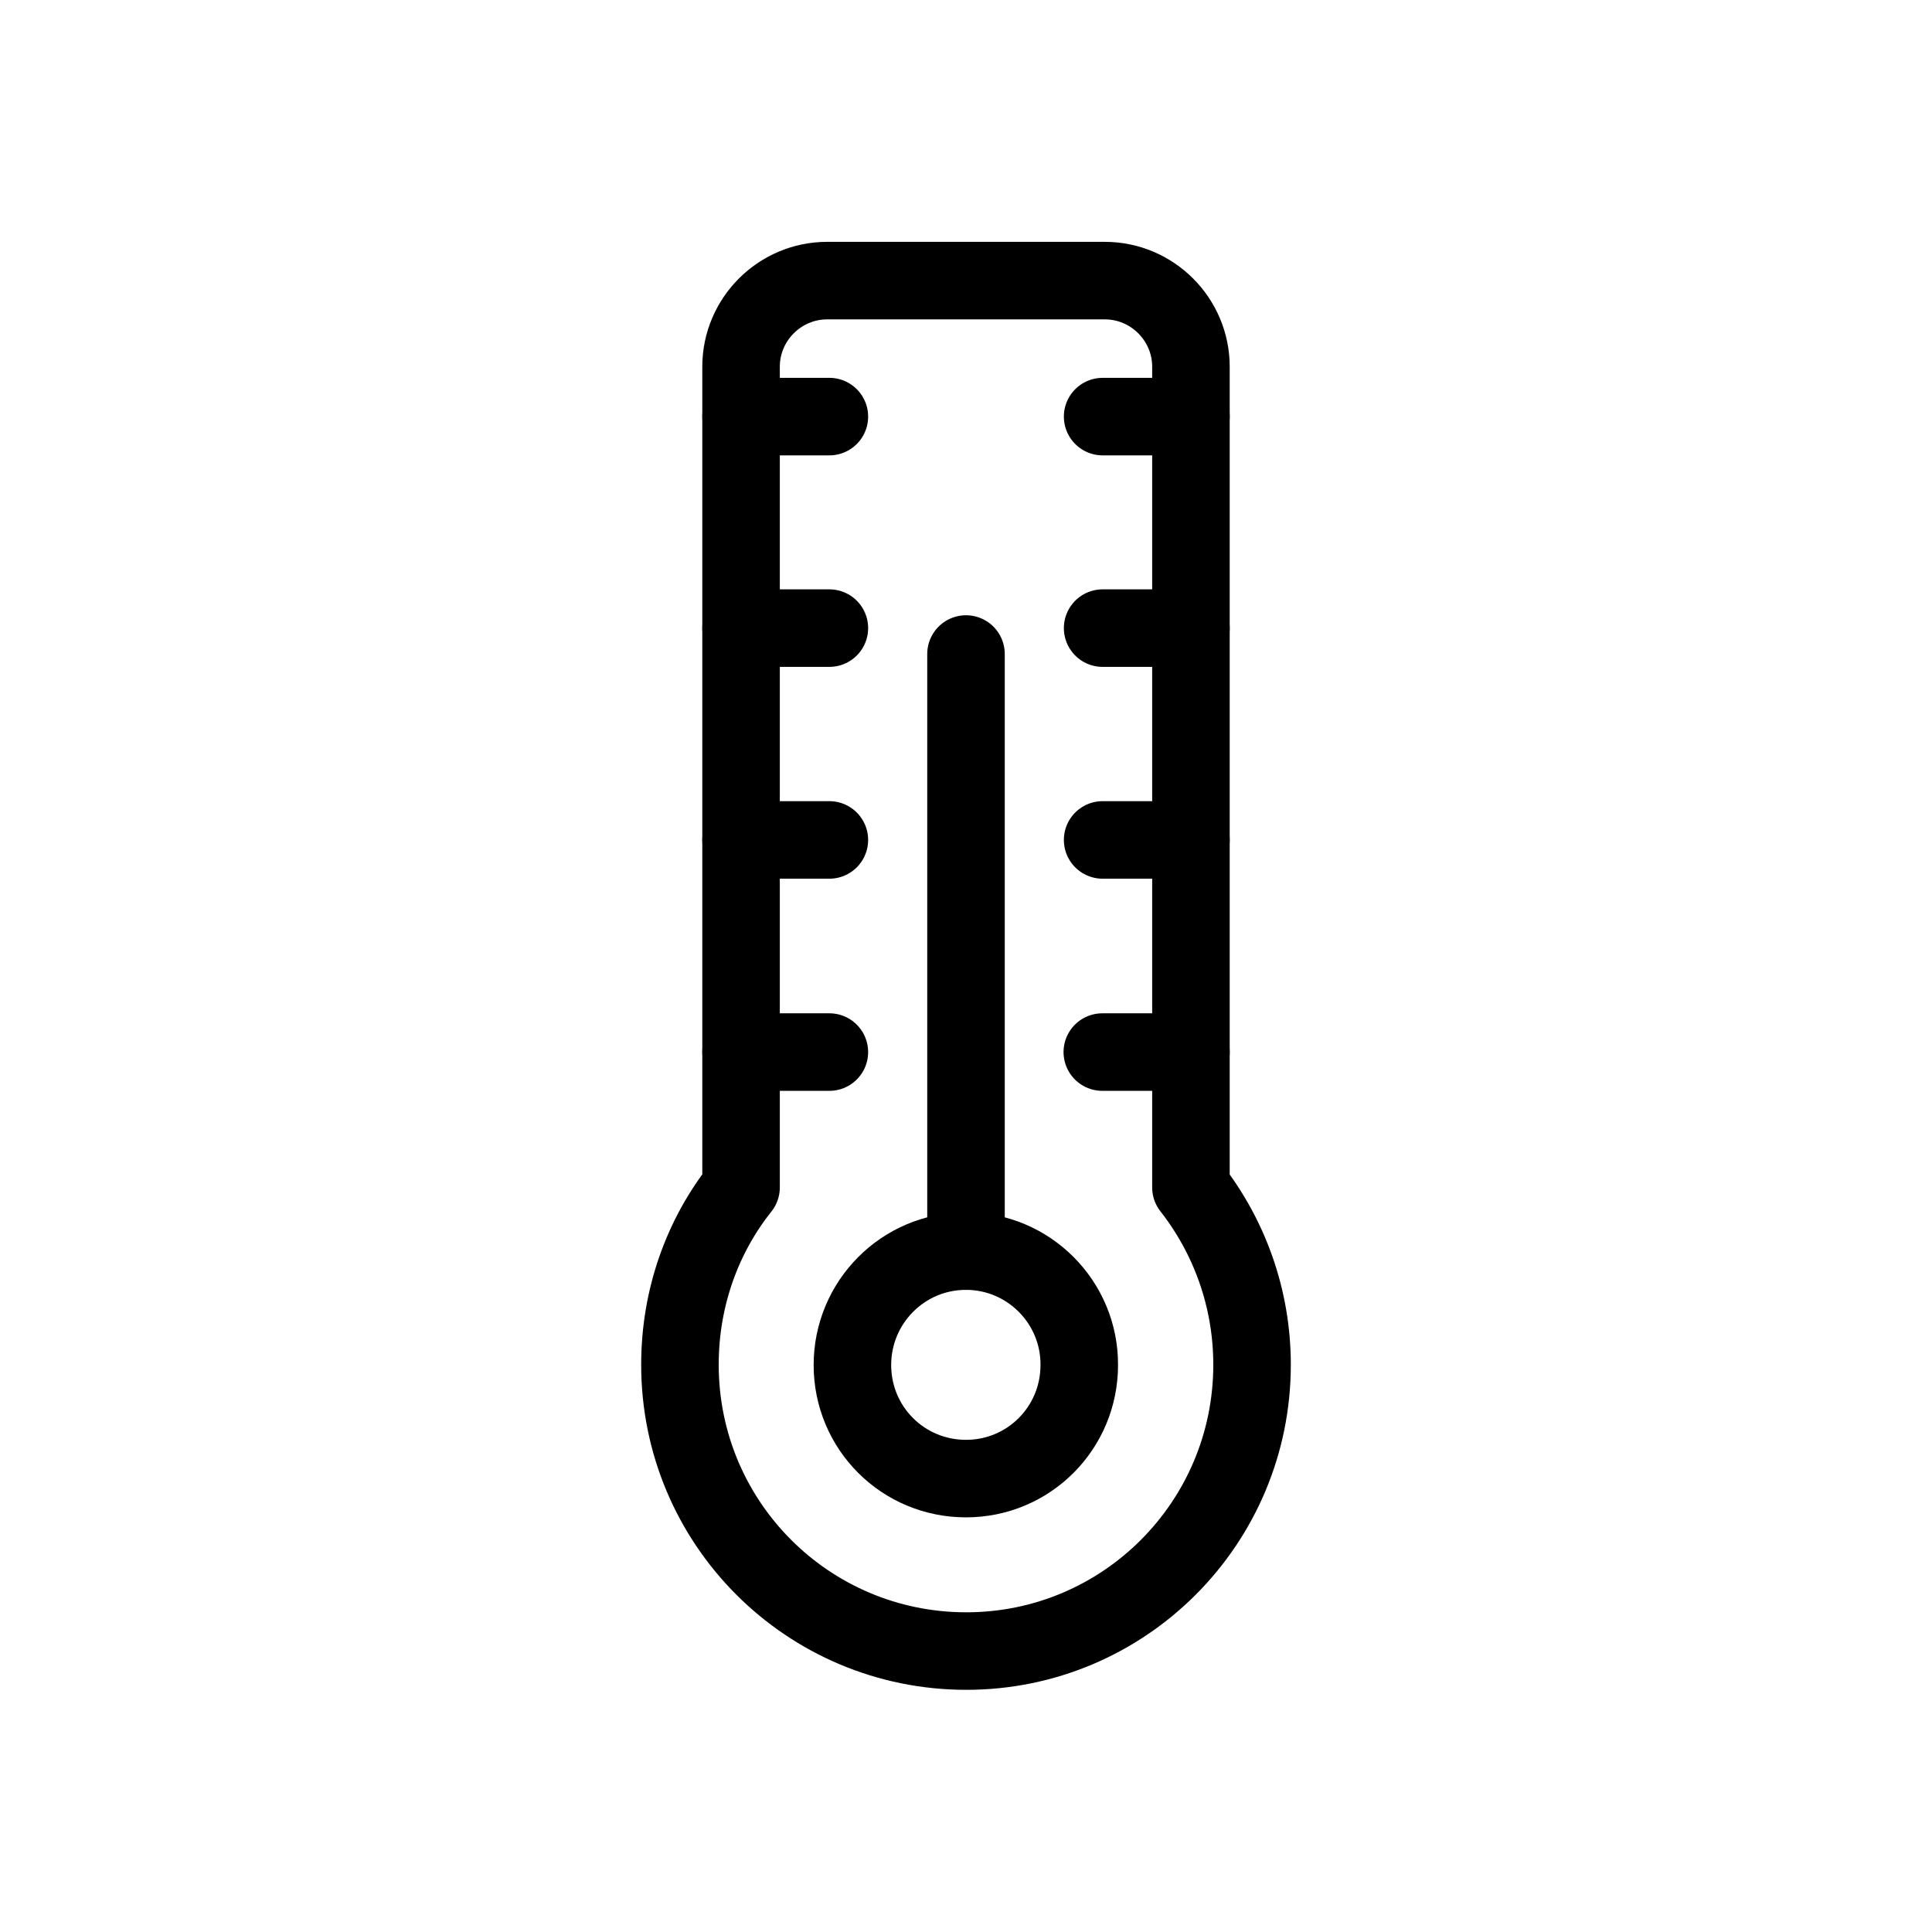 <svg xmlns="http://www.w3.org/2000/svg" xmlns:xlink="http://www.w3.org/1999/xlink" x="0px" y="0px" viewBox="0 0 60.38 60.38" class="group text-[#68874B] w-auto h-8 mr-2">
    <g>
        <path fill-rule="evenodd" clip-rule="evenodd" fill="none" stroke="currentColor" stroke-width="2.423" stroke-linecap="round" stroke-linejoin="round" stroke-miterlimit="22.926" d="M37.22,11.46v25.65c1.19,1.52,1.91,3.45,1.91,5.54c0,4.95-4,8.95-8.93,8.95c-4.95,0-8.95-4-8.95-8.95
        c0-2.09,0.7-4.02,1.91-5.54V11.46c0-1.48,1.21-2.69,2.69-2.69h8.68C36.01,8.77,37.22,9.98,37.22,11.46z"></path>
        <path fill-rule="evenodd" clip-rule="evenodd" fill="none" stroke="currentColor" stroke-width="2.423" stroke-linecap="round" stroke-linejoin="round" stroke-miterlimit="22.926" d="M30.19,39.1c-1.97,0-3.55,1.6-3.55,3.56c0,1.97,1.58,3.55,3.55,3.55c1.96,0,3.54-1.58,3.54-3.55
        C33.74,40.7,32.15,39.1,30.19,39.1z"></path>
        <line fill-rule="evenodd" clip-rule="evenodd" fill="none" stroke="currentColor" stroke-width="2.423" stroke-linecap="round" stroke-linejoin="round" stroke-miterlimit="22.926" x1="30.19" y1="39.1" x2="30.19" y2="20.44"></line>
        <line fill-rule="evenodd" clip-rule="evenodd" fill="none" stroke="currentColor" stroke-width="2.423" stroke-linecap="round" stroke-linejoin="round" stroke-miterlimit="22.926" x1="37.22" y1="32.88" x2="34.45" y2="32.88"></line>
        <path fill-rule="evenodd" clip-rule="evenodd" fill="none" stroke="currentColor" stroke-width="2.423" stroke-linecap="round" stroke-linejoin="round" stroke-miterlimit="22.926" d="M37.22,26.25c-0.93,0-1.84,0-2.76,0"></path>
        <path fill-rule="evenodd" clip-rule="evenodd" fill="none" stroke="currentColor" stroke-width="2.423" stroke-linecap="round" stroke-linejoin="round" stroke-miterlimit="22.926" d="M37.22,19.63c-0.93,0-1.84,0-2.76,0"></path>
        <path fill-rule="evenodd" clip-rule="evenodd" fill="none" stroke="currentColor" stroke-width="2.423" stroke-linecap="round" stroke-linejoin="round" stroke-miterlimit="22.926" d="M37.22,13.02c-0.93,0-1.84,0-2.76,0"></path>
        <line fill-rule="evenodd" clip-rule="evenodd" fill="none" stroke="currentColor" stroke-width="2.423" stroke-linecap="round" stroke-linejoin="round" stroke-miterlimit="22.926" x1="25.92" y1="32.88" x2="23.16" y2="32.88"></line>
        <path fill-rule="evenodd" clip-rule="evenodd" fill="none" stroke="currentColor" stroke-width="2.423" stroke-linecap="round" stroke-linejoin="round" stroke-miterlimit="22.926" d="M25.92,26.25c-0.93,0-1.84,0-2.76,0"></path>
        <path fill-rule="evenodd" clip-rule="evenodd" fill="none" stroke="currentColor" stroke-width="2.423" stroke-linecap="round" stroke-linejoin="round" stroke-miterlimit="22.926" d="M25.92,19.63c-0.93,0-1.84,0-2.76,0"></path>
        <path fill-rule="evenodd" clip-rule="evenodd" fill="none" stroke="currentColor" stroke-width="2.423" stroke-linecap="round" stroke-linejoin="round" stroke-miterlimit="22.926" d="M25.92,13.02c-0.93,0-1.84,0-2.76,0"></path>
    </g>
</svg>